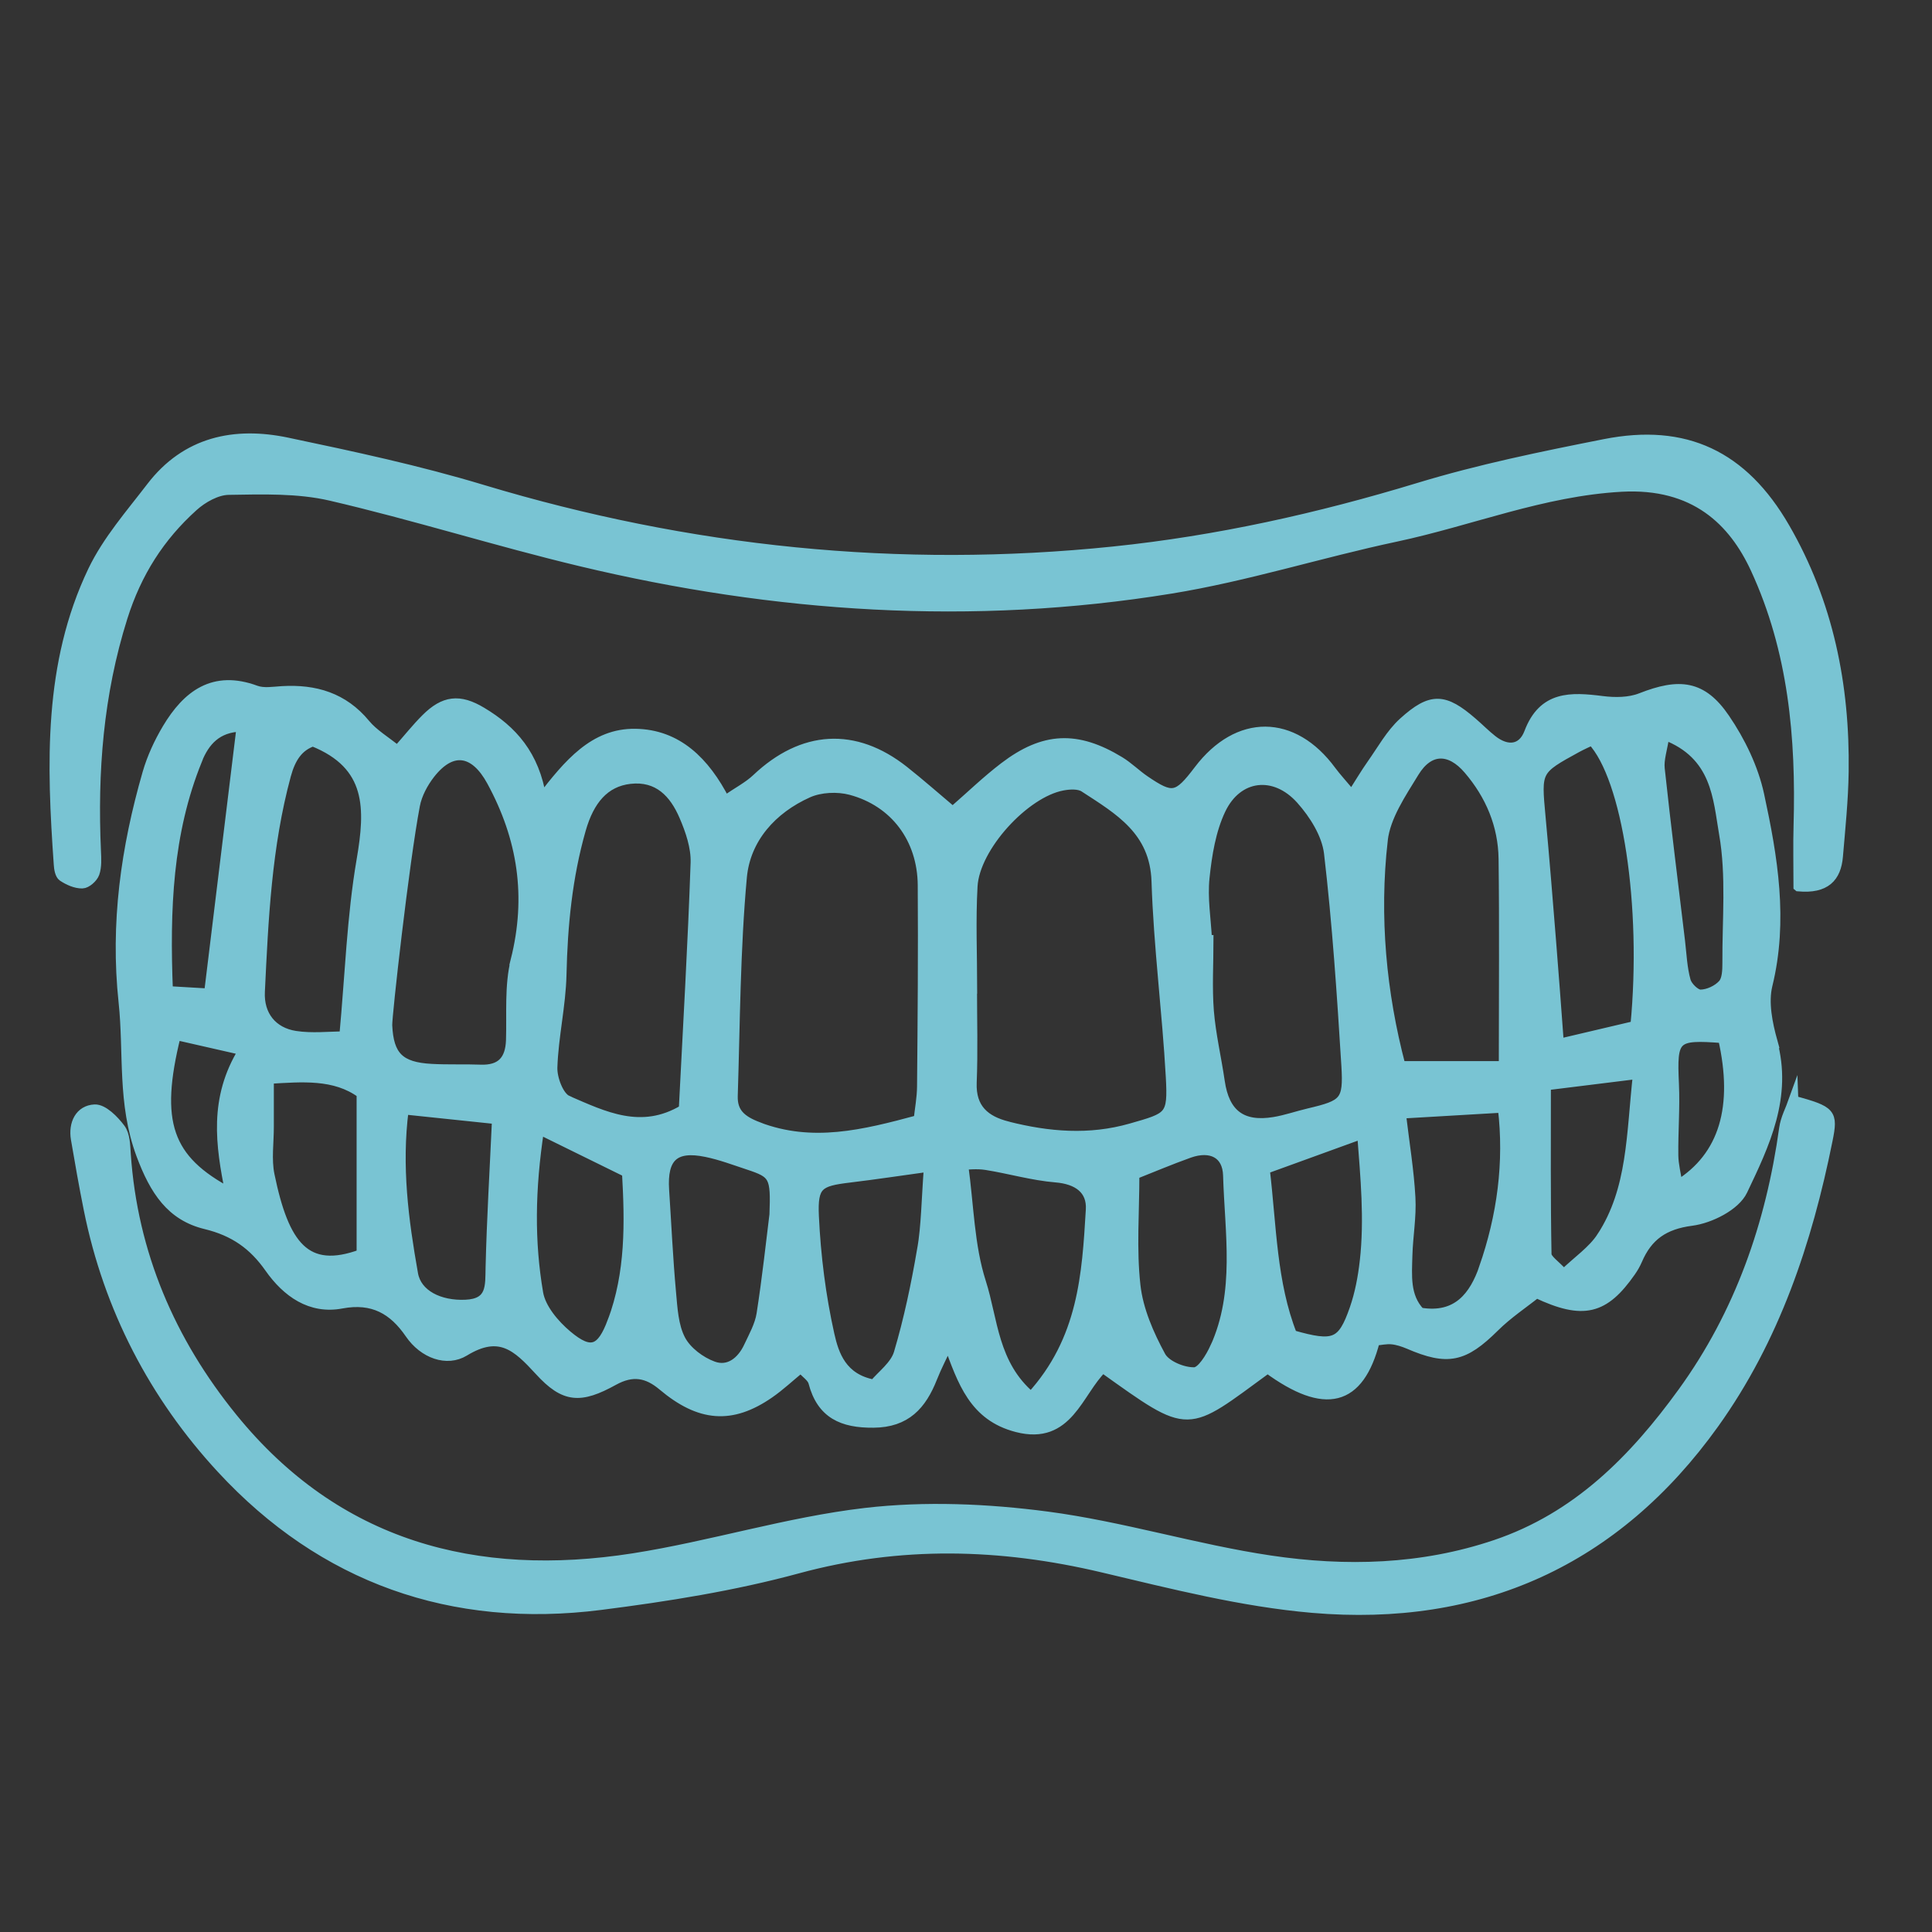 <?xml version="1.0" encoding="UTF-8"?>
<svg xmlns="http://www.w3.org/2000/svg" xmlns:xlink="http://www.w3.org/1999/xlink" id="Capa_1" data-name="Capa 1" viewBox="0 0 250 250">
  <rect x="0" y="0" width="250" height="250" fill="#333333" stroke="none"/>
  <defs>
    <style>
      .cls-1 {
        fill: none;
      }

      .cls-2 {
        fill: #79c4d3;
        stroke: #79c4d3;
        stroke-miterlimit: 10;
        stroke-width: 1.25px;
      }

      .cls-3 {
        clip-path: url(#clippath);
      }

      .cls-4 {
        fill: url(#Degradado_sin_nombre_22);
        opacity: .81;
      }
    </style>
    <clipPath id="clippath">
      <rect class="cls-1" x="543" y="96.76" width="1078" height="553.74" rx="61.19" ry="61.19"></rect>
    </clipPath>
    <linearGradient id="Degradado_sin_nombre_22" data-name="Degradado sin nombre 22" x1="7828.24" y1="1141.82" x2="9129.8" y2="1162.48" gradientTransform="translate(-8004.79 -782.71)" gradientUnits="userSpaceOnUse">
      <stop offset=".1" stop-color="#fff"></stop>
      <stop offset=".29" stop-color="#fff" stop-opacity=".99"></stop>
      <stop offset=".42" stop-color="#fff" stop-opacity=".96"></stop>
      <stop offset=".52" stop-color="#fff" stop-opacity=".9"></stop>
      <stop offset=".61" stop-color="#fff" stop-opacity=".82"></stop>
      <stop offset=".69" stop-color="#fff" stop-opacity=".71"></stop>
      <stop offset=".77" stop-color="#fff" stop-opacity=".58"></stop>
      <stop offset=".85" stop-color="#fff" stop-opacity=".43"></stop>
      <stop offset=".92" stop-color="#fff" stop-opacity=".25"></stop>
      <stop offset=".99" stop-color="#fff" stop-opacity=".05"></stop>
      <stop offset="1" stop-color="#fff" stop-opacity="0"></stop>
    </linearGradient>
  </defs>
  <g class="cls-3">
    <rect class="cls-4" x="72" y="86.62" width="1587" height="578.05" transform="translate(1731 751.29) rotate(180)"></rect>
  </g>
  <path class="cls-2" d="M229.38,134.78c-.65-2.34-1.2-5.05-.65-7.31,2.05-8.37.68-16.53-1.07-24.61-.75-3.47-2.43-6.94-4.45-9.9-2.94-4.32-5.89-4.62-10.88-2.66-1.5.59-3.37.6-5.01.39-4.04-.51-7.65-.7-9.47,4.12-.85,2.24-2.81,2.45-4.73.94-.91-.71-1.72-1.55-2.6-2.3-3.62-3.13-5.32-3.27-8.93,0-1.65,1.5-2.78,3.59-4.1,5.45-.81,1.15-1.53,2.37-2.57,4-1.22-1.46-1.98-2.27-2.64-3.16-4.95-6.74-12.09-6.79-17.17-.1-2.75,3.63-3.41,3.76-7,1.31-1.11-.76-2.08-1.74-3.23-2.44-5.52-3.35-9.8-3.18-14.95.75-2.28,1.74-4.35,3.75-6.65,5.75-2.2-1.85-4.21-3.63-6.31-5.29-6.37-5.03-13.11-4.61-19.08,1.04-1.06,1-2.41,1.69-4.07,2.83-2.59-5.03-6.17-8.59-11.63-8.66-5.31-.07-8.62,3.88-12.11,8.41-.89-5.67-3.8-8.86-7.75-11.22-2.88-1.73-4.87-1.49-7.24.88-1.2,1.2-2.26,2.54-3.66,4.12-1.56-1.27-3.09-2.16-4.15-3.44-2.85-3.45-6.51-4.52-10.78-4.27-1.13.07-2.38.29-3.39-.08-5.47-2.02-8.89.6-11.49,4.95-1.07,1.8-1.98,3.76-2.56,5.77-2.79,9.68-4.18,19.44-3.09,29.62.7,6.57-.19,13.08,2.28,19.73,1.75,4.7,3.9,7.95,8.35,9.03,3.69.89,6.19,2.67,8.27,5.64,2.24,3.18,5.33,5.39,9.33,4.63,4.06-.76,6.7.77,8.83,3.88,1.79,2.61,4.81,3.67,7.07,2.29,4.55-2.78,6.81-.64,9.69,2.5,3.26,3.57,5.3,3.66,9.63,1.27,2.43-1.34,4.34-.99,6.32.68,4.82,4.06,8.92,4.38,13.8,1.01,1.39-.96,2.64-2.14,4.08-3.32.66.73,1.44,1.21,1.61,1.86,1.07,4.1,3.79,5.29,7.8,5.25,4.22-.03,6.24-2.32,7.62-5.81.6-1.52,1.37-2.98,2.07-4.47,1.83,4.98,3.29,9.42,8.88,10.86,6.67,1.72,7.87-4.59,11.09-7.7,11.54,8.23,10.61,7.9,21.34.07,7.44,5.45,11.86,4.36,13.9-3.57.68-.06,1.44-.24,2.17-.17.74.07,1.49.32,2.18.61,5.07,2.19,7.16,1.7,11.1-2.2,1.72-1.71,3.78-3.07,5.44-4.4,6.06,2.86,8.78,2.14,12.22-2.79.33-.47.62-.98.85-1.51,1.33-3.1,3.44-4.59,7.01-5.05,2.39-.31,5.66-1.95,6.6-3.92,2.86-5.99,5.83-12.17,3.84-19.3ZM25.53,98.33c.97-2.4,2.53-4.21,5.71-4.29-1.39,11.4-2.76,22.57-4.21,34.5-1.44-.09-3.16-.19-5.28-.31-.42-10.56-.05-20.43,3.79-29.89ZM29.77,154.35c-8.12-4.29-9.8-9.1-6.99-20.4,2.65.6,5.31,1.21,8.7,1.98-3.85,6.22-2.96,12.23-1.71,18.42ZM46.78,162.27c-7.24,2.67-10.01-1.13-11.88-10.22-.42-2.03-.08-4.21-.09-6.32,0-1.9,0-3.81,0-6.11,4.23-.24,8.51-.66,11.96,1.88v20.76ZM46.77,111.27c-1.26,7.34-1.5,14.86-2.24,22.82-1.92,0-4.17.27-6.33-.07-2.94-.46-4.7-2.63-4.55-5.69.45-9.4.88-18.81,3.37-28,.62-2.29,1.62-3.75,3.47-4.38,7.62,3.05,7.41,8.71,6.28,15.32ZM63.46,163.98c-.06,2.44.2,4.68-3.22,4.83-3.38.15-6.3-1.3-6.77-3.96-1.23-6.95-2.16-13.94-1.21-21.27,4.42.46,8.35.87,12.03,1.26-.3,6.6-.68,12.87-.83,19.15ZM66.71,124.28c-.82,3.29-.5,6.88-.61,10.33-.09,2.6-1.28,3.88-3.94,3.78-2.11-.08-4.23.02-6.34-.1-4.1-.22-5.51-1.63-5.69-5.61-.05-1.15,2.19-21.14,3.58-28.46.27-1.44,1.06-2.91,1.97-4.08,2.83-3.61,5.77-3.01,7.92.94,4.03,7.4,5.17,14.96,3.1,23.2ZM79.23,171c-1.4,3.75-2.77,4.34-5.82,1.78-1.65-1.39-3.41-3.46-3.75-5.46-1.13-6.63-1.07-13.36.12-21.17,4.35,2.14,7.74,3.8,11.33,5.57.37,6.51.48,13-1.87,19.28ZM73.42,142.38c-1.09-.47-1.97-2.81-1.92-4.25.13-4.02,1.09-8.01,1.18-12.02.14-6.37.75-12.61,2.5-18.76,1.09-3.83,3.06-6.16,6.33-6.54,3.66-.42,5.73,1.83,7,4.79.81,1.88,1.54,4.02,1.48,6.01-.36,10.54-.98,21.07-1.53,31.95-5.5,3.3-10.35.85-15.04-1.17ZM100.19,157.17c-.42,3.37-.93,8.14-1.67,12.88-.23,1.45-1.01,2.84-1.65,4.2-.9,1.94-2.57,3.27-4.59,2.53-1.63-.59-3.4-1.92-4.19-3.41-.94-1.78-1.05-4.07-1.24-6.16-.4-4.39-.6-8.81-.89-13.21-.28-4.25,1.31-5.76,5.42-4.91,1.87.38,3.68,1.07,5.5,1.67,3.26,1.08,3.5,1.45,3.31,6.41ZM98.12,145.81c-2.19-.83-3.34-1.83-3.28-3.99.3-9.45.32-18.93,1.18-28.32.46-4.99,3.88-8.81,8.55-10.9,1.59-.71,3.81-.81,5.51-.36,5.72,1.53,9.25,6.29,9.3,12.29.06,8.68-.01,17.36-.09,26.05-.01,1.49-.3,2.98-.44,4.33-7.11,1.92-13.75,3.57-20.73.91ZM119.29,161.74c-.77,4.5-1.71,9-3.01,13.37-.48,1.6-2.2,2.84-3.19,4.04-4.15-.77-5.16-3.86-5.74-6.44-1.12-5.01-1.77-10.19-2.01-15.33-.19-4.08.62-4.5,4.6-4.98,3.31-.4,6.62-.9,10.24-1.4-.33,4.33-.34,7.58-.88,10.74ZM133.42,180.73c-4.92-4.17-4.9-9.96-6.46-14.81-1.52-4.74-1.57-9.94-2.3-15.18.51,0,1.75-.16,2.94.03,3.02.48,6,1.36,9.03,1.61,2.81.23,4.66,1.54,4.5,4.16-.5,8.36-.97,16.83-7.71,24.2ZM130.36,145.73c-2.88-.73-4.73-2.26-4.6-5.64.16-4.04.04-8.09.04-12.13,0,0,.01,0,.02,0,0-4.43-.2-8.87.05-13.29.29-5.08,6.73-12.09,11.63-13,.9-.17,2.1-.24,2.8.22,4.5,2.93,9.12,5.58,9.33,12.15.27,8.45,1.38,16.87,1.85,25.32.28,5.16-.1,5.19-5.13,6.63-5.39,1.54-10.68,1.09-15.98-.25ZM157.21,174.35c-.58,1.28-1.73,3.18-2.66,3.2-1.48.04-3.7-.88-4.34-2.07-1.53-2.82-2.91-5.98-3.26-9.13-.53-4.71-.14-9.53-.14-14.37,2.19-.86,4.6-1.89,7.07-2.77,2.79-.99,4.93.04,5.01,2.88.22,7.47,1.58,15.07-1.67,22.26ZM157.86,139.95c-.44-3.04-1.16-6.05-1.41-9.1-.24-3.06-.05-6.15-.05-9.23-.06,0-.13,0-.19,0-.14-2.69-.6-5.41-.32-8.06.31-2.99.82-6.13,2.09-8.8,2.15-4.52,6.94-5.11,10.35-1.3,1.7,1.9,3.33,4.49,3.62,6.93,1.07,9.14,1.68,18.34,2.25,27.54.28,4.62-.25,5.03-4.84,6.11-1.49.35-2.96.87-4.47,1.12-4.2.7-6.43-1.02-7.03-5.22ZM176.58,163.19c-.24,2.09-.63,4.2-1.32,6.18-1.58,4.53-2.62,4.92-8.04,3.37-2.66-6.74-2.66-14.05-3.54-21.44,4.39-1.59,8.1-2.94,12.56-4.56.43,5.62.95,11.01.34,16.45ZM178.95,108.7c.35-3.05,2.38-6.02,4.06-8.77,1.9-3.11,4.6-3.16,7-.35,2.83,3.31,4.47,7.19,4.53,11.55.11,8.61.03,17.21.03,26.8h-13.32c-2.49-9.44-3.42-19.31-2.3-29.23ZM192.01,164.09c-1.24,3.54-3.39,6.56-8.25,5.74-1.96-2.06-1.69-4.77-1.62-7.41.07-2.49.53-4.98.39-7.45-.19-3.5-.77-6.98-1.23-10.85,3.99-.23,8.41-.49,13.14-.77.85,7.08-.1,14.03-2.44,20.74ZM207.24,160.05c-1.17,1.79-3.1,3.08-4.89,4.81-1.08-1.21-2.2-1.88-2.21-2.57-.13-7.2-.08-14.4-.08-21.83,3.81-.47,7.34-.91,11.87-1.47-.87,7.79-.67,14.9-4.69,21.06ZM211.6,132.73c-2.96.7-6.17,1.45-9.86,2.32-.37-4.91-.67-9.09-1.01-13.27-.43-5.36-.86-10.73-1.36-16.08-.56-6.05-.6-6.05,4.7-8.95.65-.35,1.33-.65,1.93-.94,4.55,4.83,7.09,21.39,5.6,36.92ZM215.41,95.12c6.73,2.55,6.87,8.2,7.66,12.76.95,5.43.4,11.13.43,16.72,0,.94-.03,2.15-.57,2.75-.67.75-1.89,1.32-2.89,1.33-.65,0-1.68-1.01-1.89-1.75-.46-1.65-.53-3.41-.73-5.13-.89-7.44-1.83-14.88-2.63-22.33-.13-1.21.33-2.49.62-4.36ZM217.11,153.36c-.22-1.41-.54-2.62-.56-3.83-.04-3.08.22-6.16.08-9.24-.28-6.07.02-6.42,6.31-5.94,2.01,8.85.16,15.29-5.83,19Z"></path>
  <path class="cls-2" d="M232.7,114.71c0-2.88-.06-5.36.01-7.83.33-11.47-.68-22.7-5.57-33.29-2.83-6.12-7.82-11.11-17.35-10.58-10.2.57-19.45,4.4-29.18,6.47-9.75,2.07-19.32,5.13-29.14,6.72-25.65,4.17-51.15,2.48-76.36-3.55-10.83-2.59-21.48-5.96-32.33-8.48-4.23-.98-8.79-.83-13.19-.76-1.55.02-3.36,1.04-4.57,2.13-4.34,3.91-7.31,8.55-9.14,14.34-3.14,9.96-3.9,20-3.44,30.27.04.95.11,1.98-.19,2.85-.21.59-1.04,1.33-1.6,1.34-.85.02-1.8-.41-2.54-.9-.37-.25-.5-1.03-.53-1.59-.91-12.95-1.36-25.91,4.42-38,1.88-3.92,4.88-7.34,7.56-10.84,4.52-5.9,10.8-7.2,17.63-5.76,8.47,1.78,16.97,3.6,25.24,6.1,26.72,8.05,53.91,10.86,81.66,7.99,13.43-1.39,26.53-4.31,39.46-8.24,7.88-2.4,16-4.06,24.09-5.66,10.45-2.07,17.92,1.49,23.32,10.82,5.65,9.76,7.79,20.43,7.63,31.6-.05,3.65-.43,7.31-.74,10.95-.23,2.72-1.61,4.23-5.14,3.91Z"></path>
  <path class="cls-2" d="M232.08,142.4c4.89,1.35,5.15,1.6,4.43,5.15-2.64,13.13-6.83,25.69-14.7,36.68-12.74,17.79-30.37,25.71-51.98,23.85-9.15-.79-18.2-3.11-27.18-5.23-13.19-3.12-26.17-3.46-39.4.13-8.32,2.26-16.93,3.63-25.5,4.72-19.27,2.45-35.99-3.47-49.11-17.67-8.7-9.41-14.61-20.74-17.18-33.53-.61-3.02-1.14-6.06-1.66-9.1-.34-2,.53-3.77,2.45-3.86,1.1-.05,2.52,1.39,3.34,2.49.62.83.63,2.19.71,3.33.88,12.87,5.78,24.23,13.79,34.09,13.46,16.58,31.45,21.36,51.87,18.17,10.07-1.58,19.92-4.69,30.01-5.87,7.74-.9,15.79-.55,23.55.47,9.69,1.28,19.16,4.24,28.84,5.68,9.76,1.45,19.59,1.21,29.16-2.02,10.57-3.57,17.92-11.05,24.21-19.73,7.38-10.19,11.4-21.75,13.12-34.16.17-1.24.81-2.42,1.23-3.6Z"></path>
</svg>
